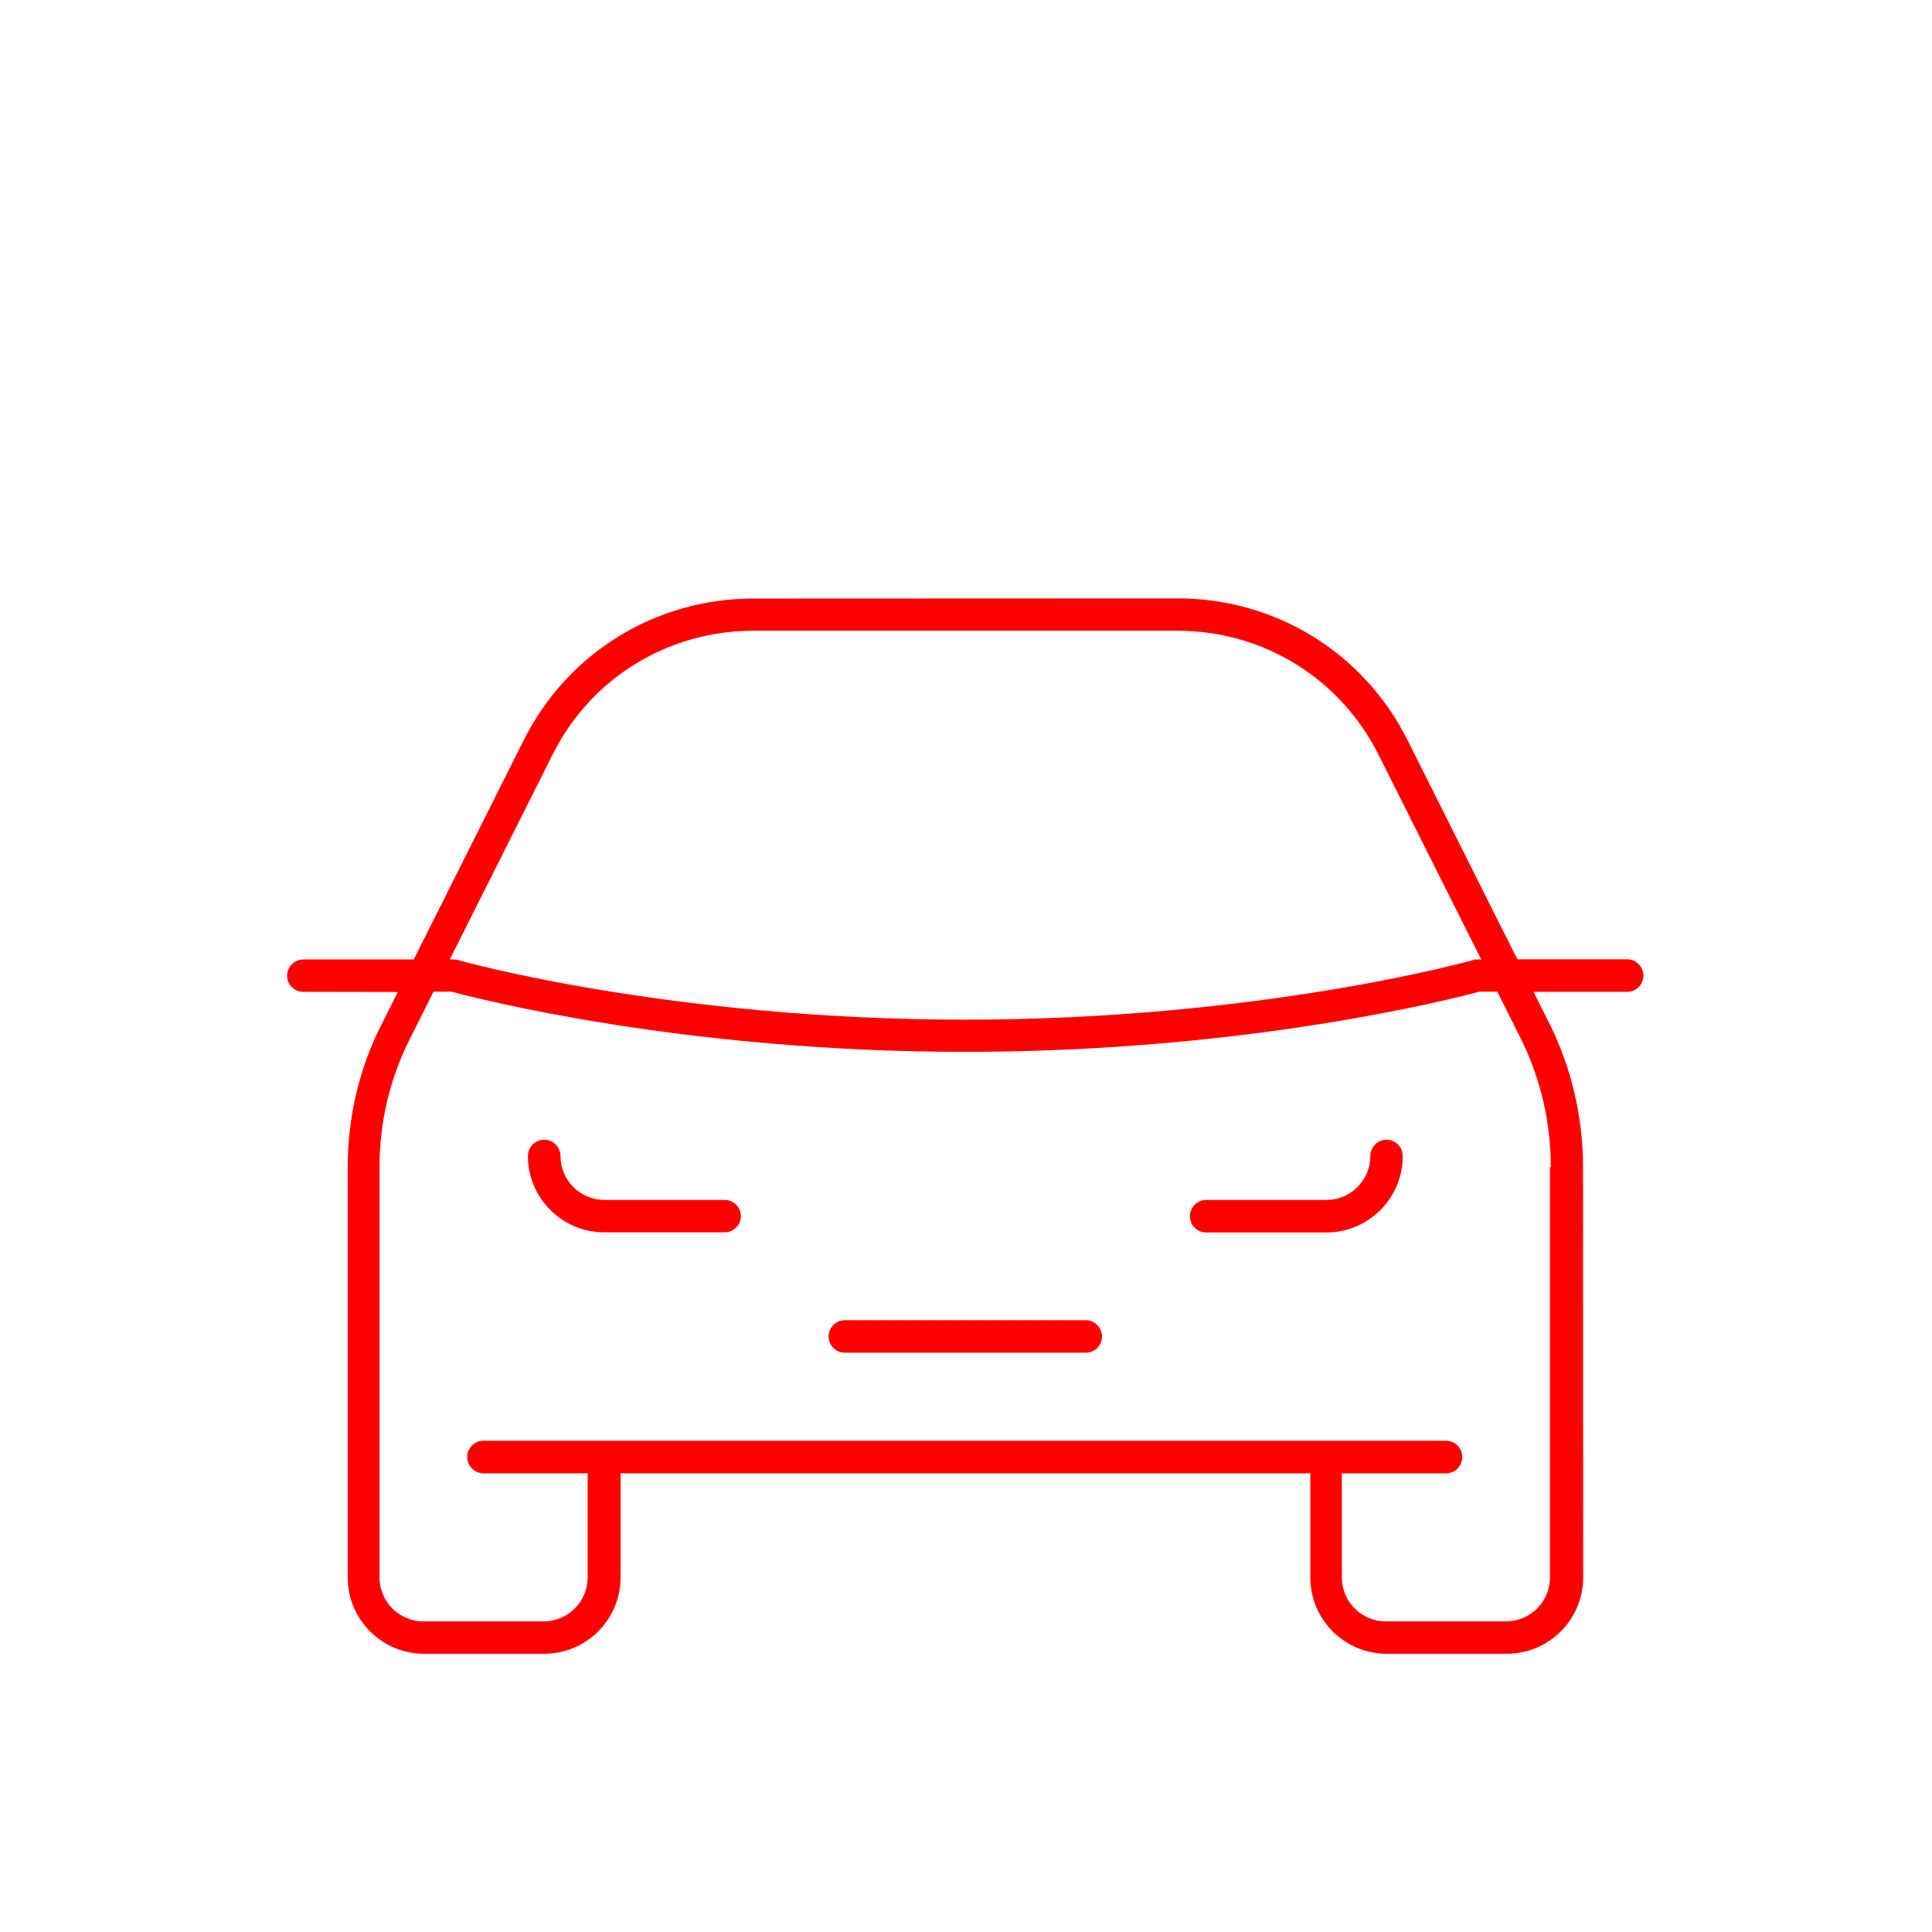<svg width="720" height="720" viewBox="0 0 720 720" fill="none" xmlns="http://www.w3.org/2000/svg">
<path d="M113 369.624C112.688 369.624 112.375 369.561 112.125 369.561C109.188 369.124 107 366.624 107 363.624C107 360.311 109.687 357.561 113.063 357.561H154.188L163.625 338.749L195.125 275.937C211.437 243.312 244.251 223.062 280.813 223.062L438.88 223C475.38 223 508.255 243.251 524.568 275.875L560.756 348.125L565.506 357.5H606.381C609.693 357.5 612.443 360.188 612.443 363.563C612.443 366.938 609.756 369.625 606.381 369.625H571.506L577.693 382C585.756 398.312 589.943 416.626 589.943 434.938L590.006 587.871C590.006 603.559 577.256 616.308 561.569 616.308H516.757C501.069 616.308 488.319 603.558 488.319 587.871V549.059H231.266V587.871C231.266 603.559 218.516 616.308 202.829 616.308H158.017C142.329 616.308 129.579 603.558 129.579 587.871V434.938C129.579 416.438 133.892 398.126 142.079 382L148.267 369.688L113 369.624ZM205.875 281.312L167.624 357.562H169.124C169.687 357.562 170.249 357.625 170.749 357.812C171.499 358.062 249.812 380 359.696 380C469.57 380 548.069 358.063 548.882 357.812C549.382 357.625 549.945 357.562 550.508 357.562H552.008L513.757 281.312C499.506 252.812 470.757 235.061 438.882 235.061H280.762C248.825 235.061 220.074 252.81 205.888 281.312H205.875ZM577.941 434.872C577.941 418.372 574.129 401.934 566.879 387.309L558.004 369.56H551.317C542.504 371.935 465.191 391.997 359.69 391.997C254.184 391.997 177.063 371.934 168.25 369.56H161.562L152.687 387.309C145.312 401.809 141.437 418.246 141.437 434.872V587.872C141.437 596.934 148.812 604.246 157.812 604.246H202.624C211.687 604.246 218.999 596.871 218.999 587.872V549.06H180.187C176.874 549.06 174.124 546.372 174.124 542.997C174.124 539.622 176.812 536.935 180.187 536.935H538.88C542.193 536.935 544.943 539.622 544.943 542.997C544.943 546.372 542.255 549.06 538.88 549.06H500.068V587.872C500.068 596.934 507.443 604.246 516.443 604.246H561.255C570.317 604.246 577.629 596.871 577.629 587.872V434.938L577.941 434.872ZM516.753 424.747C513.441 424.747 510.691 427.434 510.691 430.809C510.691 439.872 503.316 447.184 494.316 447.184H449.504C446.192 447.184 443.442 449.871 443.442 453.246C443.442 456.621 446.129 459.309 449.504 459.309H494.316C510.004 459.309 522.754 446.559 522.754 430.872C522.754 427.434 520.066 424.747 516.753 424.747ZM270.06 447.184H225.248C216.186 447.184 208.873 439.809 208.873 430.809C208.873 427.497 206.186 424.747 202.811 424.747C199.436 424.747 196.748 427.434 196.748 430.809C196.748 446.497 209.498 459.247 225.186 459.247H270.06C273.373 459.247 276.123 456.559 276.123 453.184C276.06 449.809 273.373 447.184 270.06 447.184ZM404.62 491.996H314.871C311.558 491.996 308.808 494.683 308.808 498.059C308.808 501.434 311.496 504.121 314.871 504.121H404.62C407.933 504.121 410.683 501.434 410.683 498.059C410.62 494.684 407.933 491.996 404.62 491.996Z" fill="#FF0000"/>
</svg>
